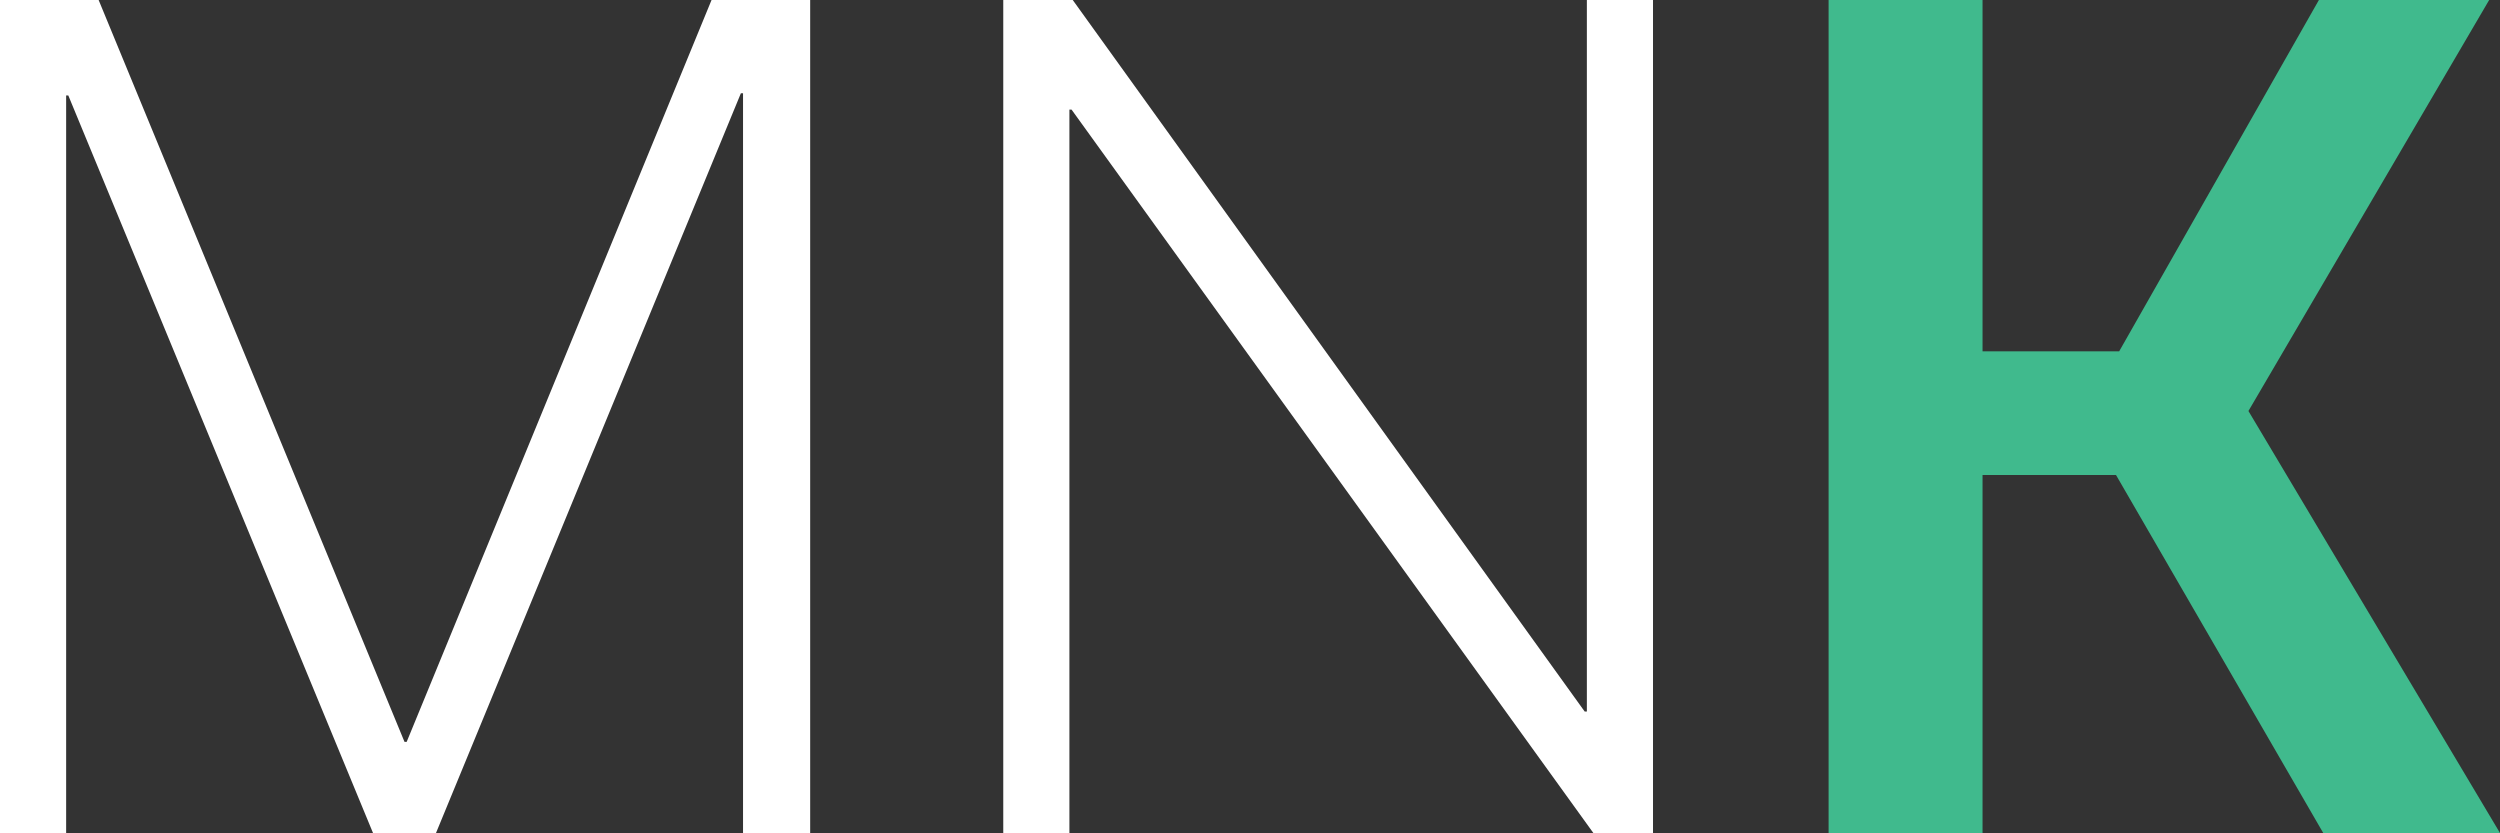 <svg xmlns="http://www.w3.org/2000/svg" xmlns:xlink="http://www.w3.org/1999/xlink" id="Layer_1" x="0px" y="0px" viewBox="0 0 1500.6 500" style="enable-background:new 0 0 1500.6 500;" xml:space="preserve"><rect x="0" y="0" width="1500.6" height="500" fill="#333333" stroke="none"/><style type="text/css">	.st0{fill:#FFFFFF;}	.st1{fill:#40BA8D;}</style><g>	<g>		<path class="st0" d="M486.3,0v500H446V56h-1.3l-183,444h-37.8L41,57.3h-1.3V500H0V0h59.2l183.6,445.3h1.3L427.1,0H486.3z"></path>		<path class="st0" d="M992.2,0v500h-35.8L643.2,65.8h-1.3V500h-39.7V0h41.7l307.3,427.1h1.3V0H992.2z"></path>		<path class="st1" d="M1270.1,285.1h-80.1V500h-92.4V0h92.4v210.9h82L1391.9,0h102.2l-144.5,246.7l151,253.3h-106.1L1270.1,285.1z"></path>	</g></g></svg>